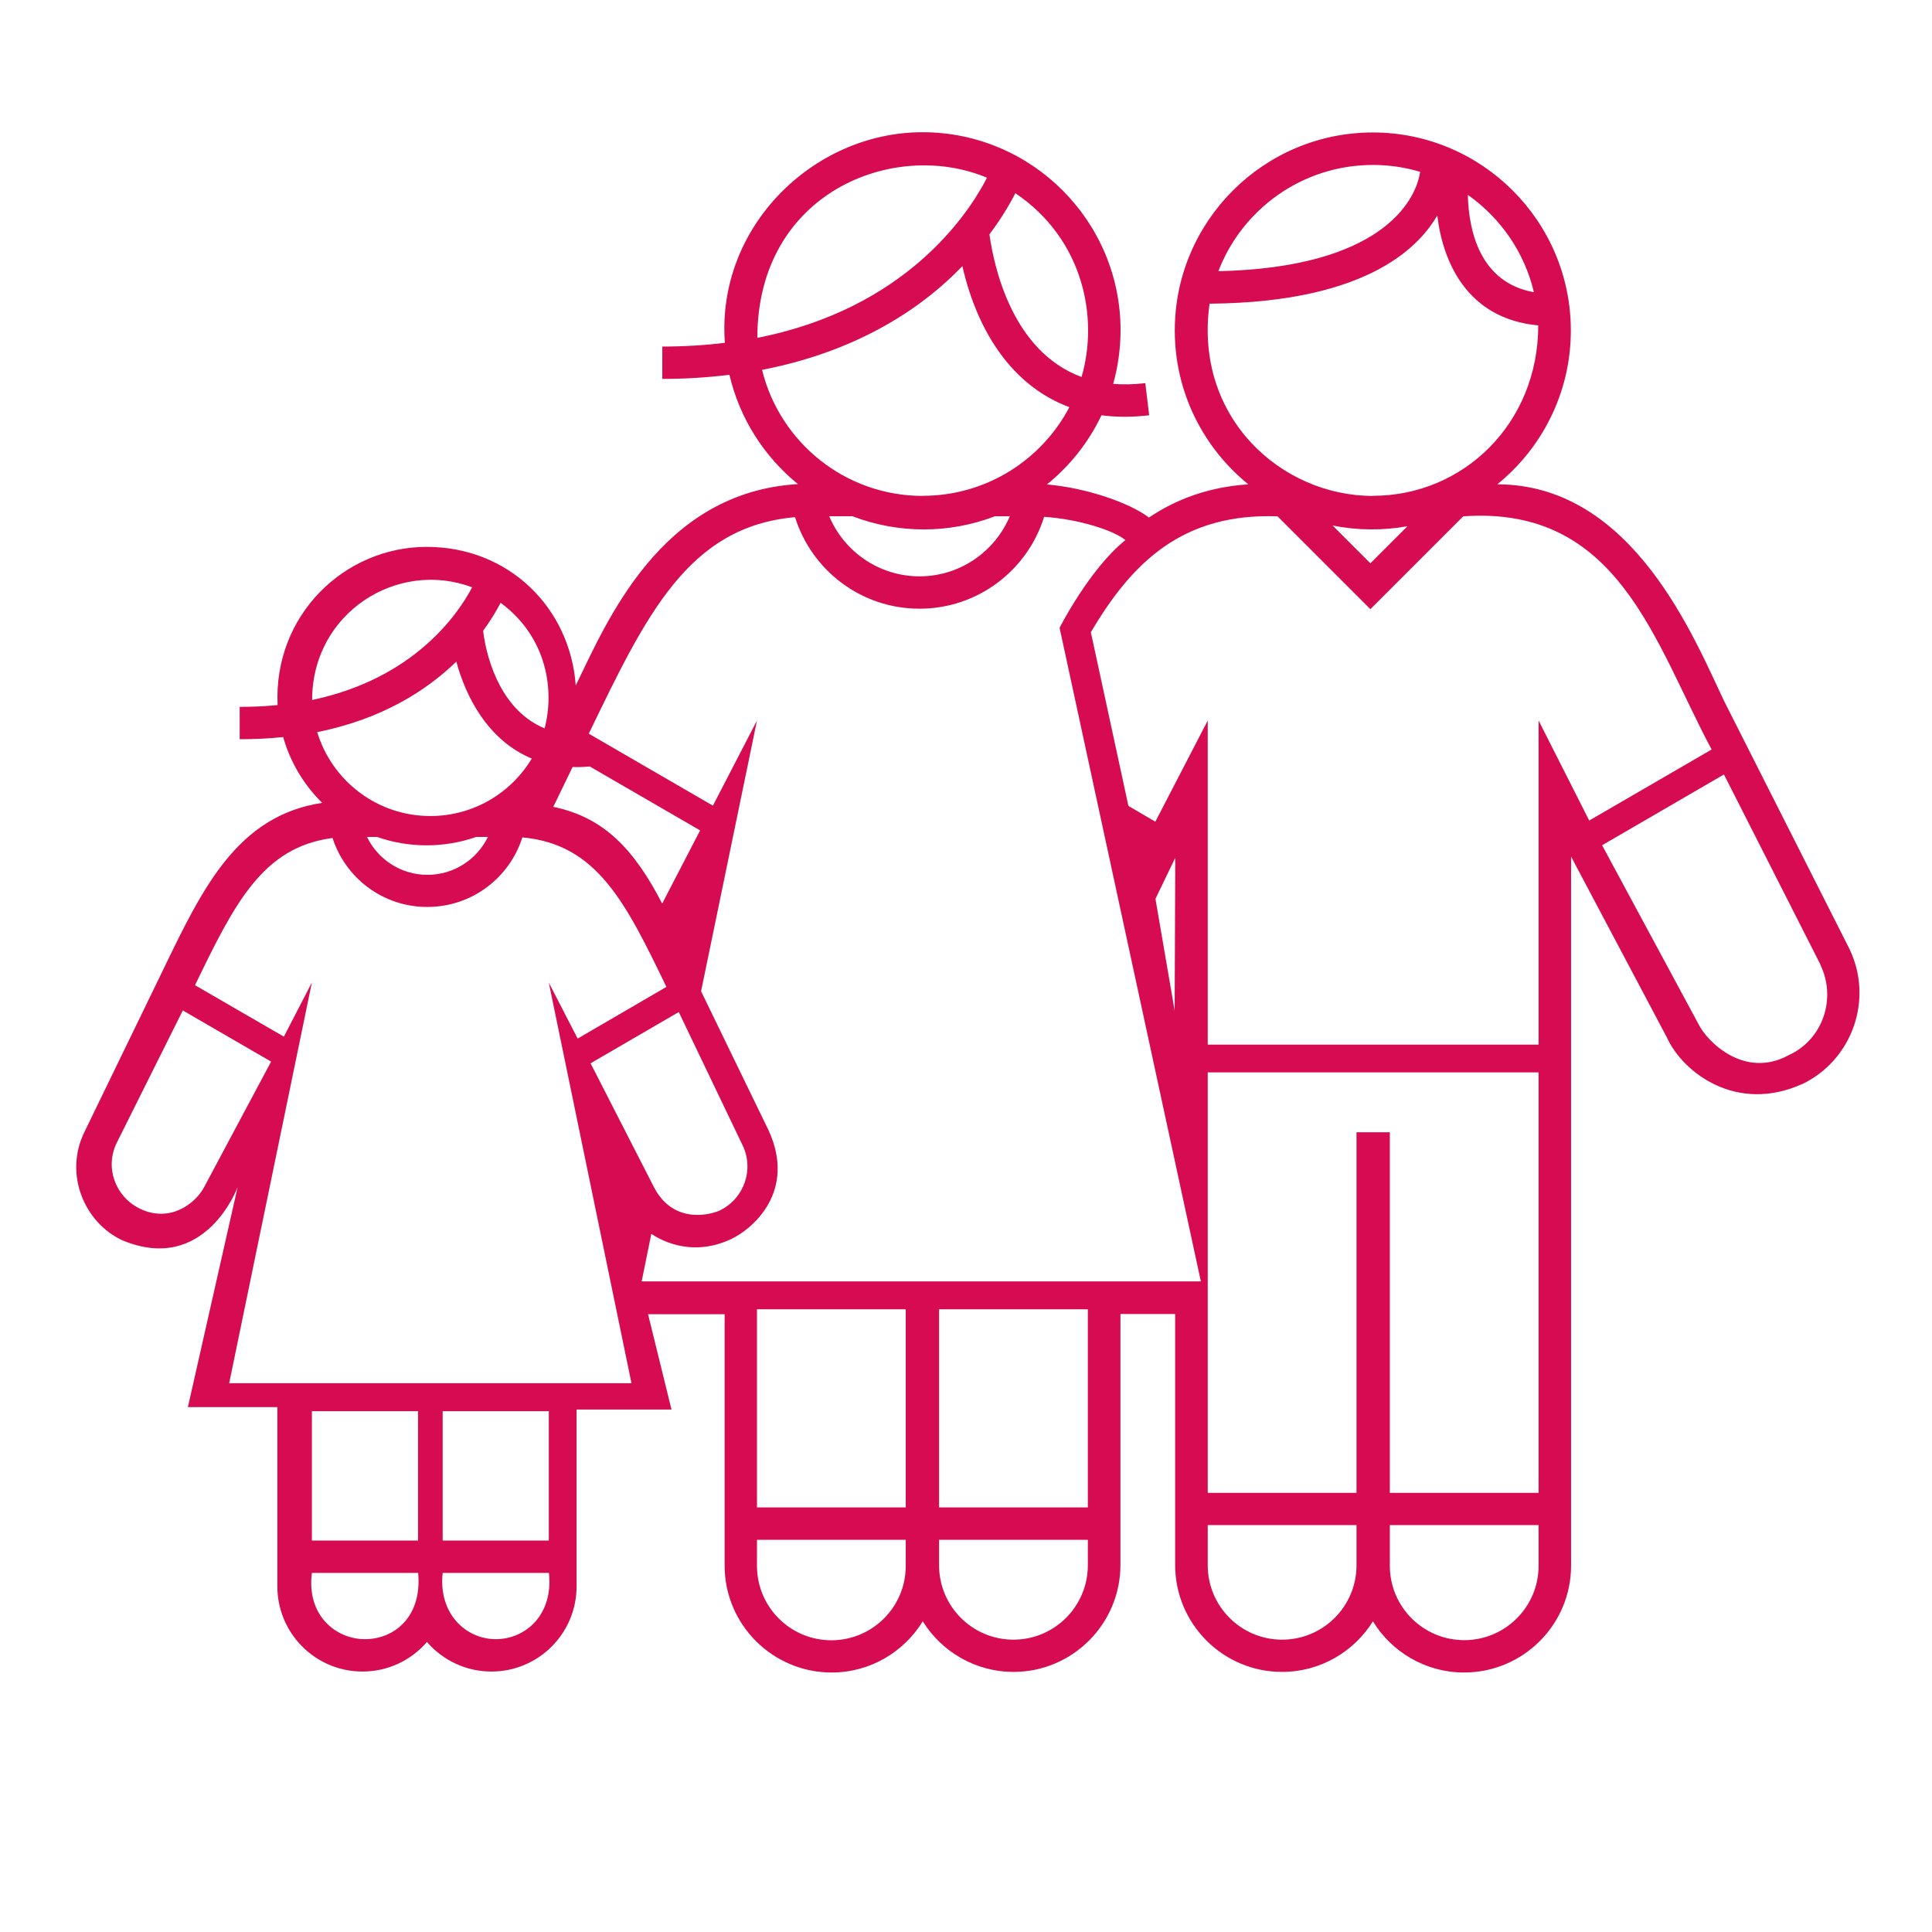 <?xml version="1.0" encoding="UTF-8"?>
<svg xmlns="http://www.w3.org/2000/svg" id="Camada_1" data-name="Camada 1" viewBox="0 0 160 160">
  <defs>
    <style>
      .cls-1 {
        fill: #d60b51;
      }
    </style>
  </defs>
  <path class="cls-1" d="m60.05,28.4h0c0-.09,0-.17,0,0Zm89.23,61.36c-5.47,2.49-9.92-.95-11.23-3.83l-7.94-14.99v58.72c0,4.88-3.97,8.85-8.86,8.85-3.19,0-6-1.7-7.55-4.24-1.56,2.51-4.35,4.19-7.53,4.19-4.88,0-8.85-3.97-8.85-8.86v-20.78h-4.53v20.78c0,4.88-3.97,8.86-8.85,8.86-3.17,0-5.96-1.68-7.52-4.19-1.56,2.54-4.36,4.24-7.55,4.24-4.88,0-8.86-3.97-8.86-8.85v-20.82h-6.34l1.94,7.89h-7.86v14.65c0,3.89-3.16,7.05-7.05,7.05-2.13,0-4.05-.95-5.34-2.45-1.29,1.5-3.21,2.45-5.34,2.45-3.89,0-7.05-3.16-7.05-7.05v-14.85h-7.41s4.12-18.22,4.12-18.22c0,0-2.66,7.27-9.54,4.41-3.13-1.44-4.87-5.46-3.15-8.97l6.57-13.54c3.24-6.71,6.12-12.66,13.12-13.72-1.51-1.49-2.64-3.36-3.23-5.45-1.13.12-2.33.18-3.6.18v-2.68c1.1,0,2.15-.05,3.14-.15,0-.06,0-.12,0,0-.35-7.44,5.53-13.1,12.35-13.1s11.88,5.07,12.34,11.48c2.54-5.19,6.98-16,18.4-16.68-2.79-2.27-4.83-5.43-5.67-9.05-1.72.21-3.58.34-5.56.34v-2.68c1.84,0,3.56-.11,5.18-.31-.71-9.59,7.32-17.44,16.37-17.44s16.4,7.36,16.4,16.4c0,1.54-.22,3.03-.61,4.44.82.07,1.7.05,2.66-.06l.32,2.66c-1.41.17-2.73.16-3.95,0-1.06,2.23-2.61,4.19-4.52,5.73,3.35.29,6.89,1.55,8.45,2.74,2.26-1.52,4.95-2.53,8.23-2.75-3.71-3.01-6.09-7.6-6.09-12.74,0-9.04,7.36-16.4,16.4-16.4s16.4,7.36,16.4,16.4c0,5.14-2.38,9.73-6.09,12.74,11.34.01,16.4,13.02,18.84,18.06l10.31,20.39c2.02,4.15.29,9.18-3.87,11.21Zm-27.72-73.62c.07,2.98,1,7.26,5.47,8.06-.78-3.31-2.77-6.16-5.47-8.06Zm-20.66,6.32c13.33-.3,16.33-5.69,16.71-8.23-1.24-.37-2.55-.57-3.91-.57-5.84,0-10.83,3.66-12.8,8.8Zm12.8,18.6c7.48,0,13.69-5.98,13.69-14.11-5.95-.56-7.91-5.34-8.36-9.1-1.28,2.17-5.23,7.19-18.86,7.3-1.31,9.44,5.96,15.92,13.52,15.92Zm-3.35,2.45l3.14,3.14,3.07-3.07c-2.05.37-4.16.35-6.21-.06Zm-28.41-24.1c.37,2.63,1.86,9.68,7.63,11.81,1.43-4.89.17-11.4-5.48-15.22-.46.89-1.15,2.08-2.15,3.41Zm-19.22,8.57c12.29-2.42,17.45-10.21,19.02-13.26-7.69-3.24-19.02,1.21-19.02,13.26Zm13.7,13.08c5.27,0,9.85-2.98,12.14-7.34-4.65-1.73-7.59-6.13-8.86-11.68-1.73,1.78-6.78,6.7-16.59,8.59,1.47,5.99,6.87,10.44,13.31,10.44Zm5.99,1.69c-3.8,1.46-8.02,1.46-11.82,0h-1.92c1.23,2.92,4.12,4.98,7.48,4.98s6.25-2.06,7.48-4.98h-1.23Zm-36.59,24.07c4.18.86,6.68,3.49,9.02,8.01l3.14-6.06-9.13-5.29c-.5.04-.97.06-1.43.04l-1.6,3.3Zm10.38,17l-7.29,4.24,5.28,10.32c1.69,3.14,4.85,2.14,5.43,1.86,2.01-.98,2.85-3.4,1.87-5.41l-5.28-11.02Zm-16.19-31.58c.34,2.77,1.7,6.68,5.09,8.08.82-3.05.27-7.51-3.64-10.4-.33.63-.8,1.43-1.45,2.32Zm-14.16,5.73c8.49-1.79,12.1-7.15,13.25-9.33-6.16-2.33-13.25,2.09-13.25,9.33Zm9.79,9.61c3.57,0,6.69-1.91,8.4-4.76-3.66-1.52-5.48-5.17-6.25-8.03-2.44,2.37-6.12,4.76-11.52,5.84,1.22,4.02,4.95,6.95,9.37,6.95Zm3.8,1.73c-2.66.93-5.56.93-8.22,0h-.83c.91,1.86,2.81,3.14,5.01,3.14s4.1-1.28,5.01-3.14h-.97Zm-17,18.6l-7.3-4.23-5.48,10.98c-.98,2.01-.13,4.4,1.87,5.41,2.54,1.27,4.72-.42,5.43-1.86l5.49-10.29Zm12.18,42.35h-8.79c-.46,3.5,1.97,5.49,4.4,5.49s4.74-1.87,4.4-5.49Zm0-2.68v-10.71h-8.79v10.71h8.79Zm10.83,2.68h-8.79c-.37,3.43,1.97,5.49,4.4,5.49s4.78-1.99,4.4-5.49Zm0-2.68v-10.71h-8.79v10.71h8.79Zm6.85-13.01l-6.85-33.19,2.39,4.63,7.35-4.28c-3.36-6.94-5.72-11.82-11.93-12.38-1.06,3.34-4.18,5.76-7.87,5.76s-6.78-2.4-7.85-5.71c-5.82.75-8.15,5.5-11.39,12.19l7.36,4.26,2.32-4.49-6.85,33.19h33.33Zm22.71,12.95h-12.32v2.16c0,3.4,2.76,6.16,6.16,6.16s6.16-2.76,6.16-6.16c0,0,0-2.16,0-2.16Zm0-19.09h-12.32v16.41h12.32v-16.41Zm15.08,19.09h-12.32v2.11c0,3.4,2.76,6.16,6.16,6.16s6.16-2.76,6.16-6.16c0,0,0-2.11,0-2.11Zm0-19.09h-12.32v16.41h12.32v-16.41Zm9.36-2.31l-11.7-54.13s2.47-4.87,5.45-7.26c-.89-.76-3.72-1.72-6.73-1.93-1.36,4.4-5.47,7.61-10.32,7.61s-8.93-3.19-10.31-7.58c-8.84.78-12.32,8.08-17.08,17.93l10.28,5.96,3.65-7.05-4.63,22.42,5.61,11.56c2.27,5.01-1.29,8.11-3.15,8.98-3.49,1.62-6.16-.17-6.58-.45l-.8,3.94h46.3Zm-2.17-22.42l.05-12.66-1.64,3.4,1.59,9.26Zm15.06,42.6h-12.32v3.33c0,3.4,2.76,6.16,6.16,6.16s6.16-2.76,6.16-6.16v-3.33Zm15.08,0h-12.32v3.37c0,3.4,2.76,6.16,6.16,6.16s6.16-2.76,6.16-6.16c0,0,0-3.37,0-3.37Zm0-37.49h-27.4v34.82h12.32v-29.86h2.76v29.86h12.32v-34.82Zm4.2-20.86l10.13-5.88c-4.75-8.87-7.69-20.22-20.57-19.31l-7.69,7.69-7.69-7.69c-7.8-.28-12.01,3.74-15.46,9.6l3.11,14.38,2.23,1.31,4.34-8.38v26.84h27.4v-26.84l4.19,8.28Zm19.14,11.93l-7.99-15.74-10.09,5.86,7.97,14.79c.73,1.5,3.85,4.6,7.51,2.58,2.81-1.29,3.95-4.7,2.59-7.48Z"></path>
</svg>
